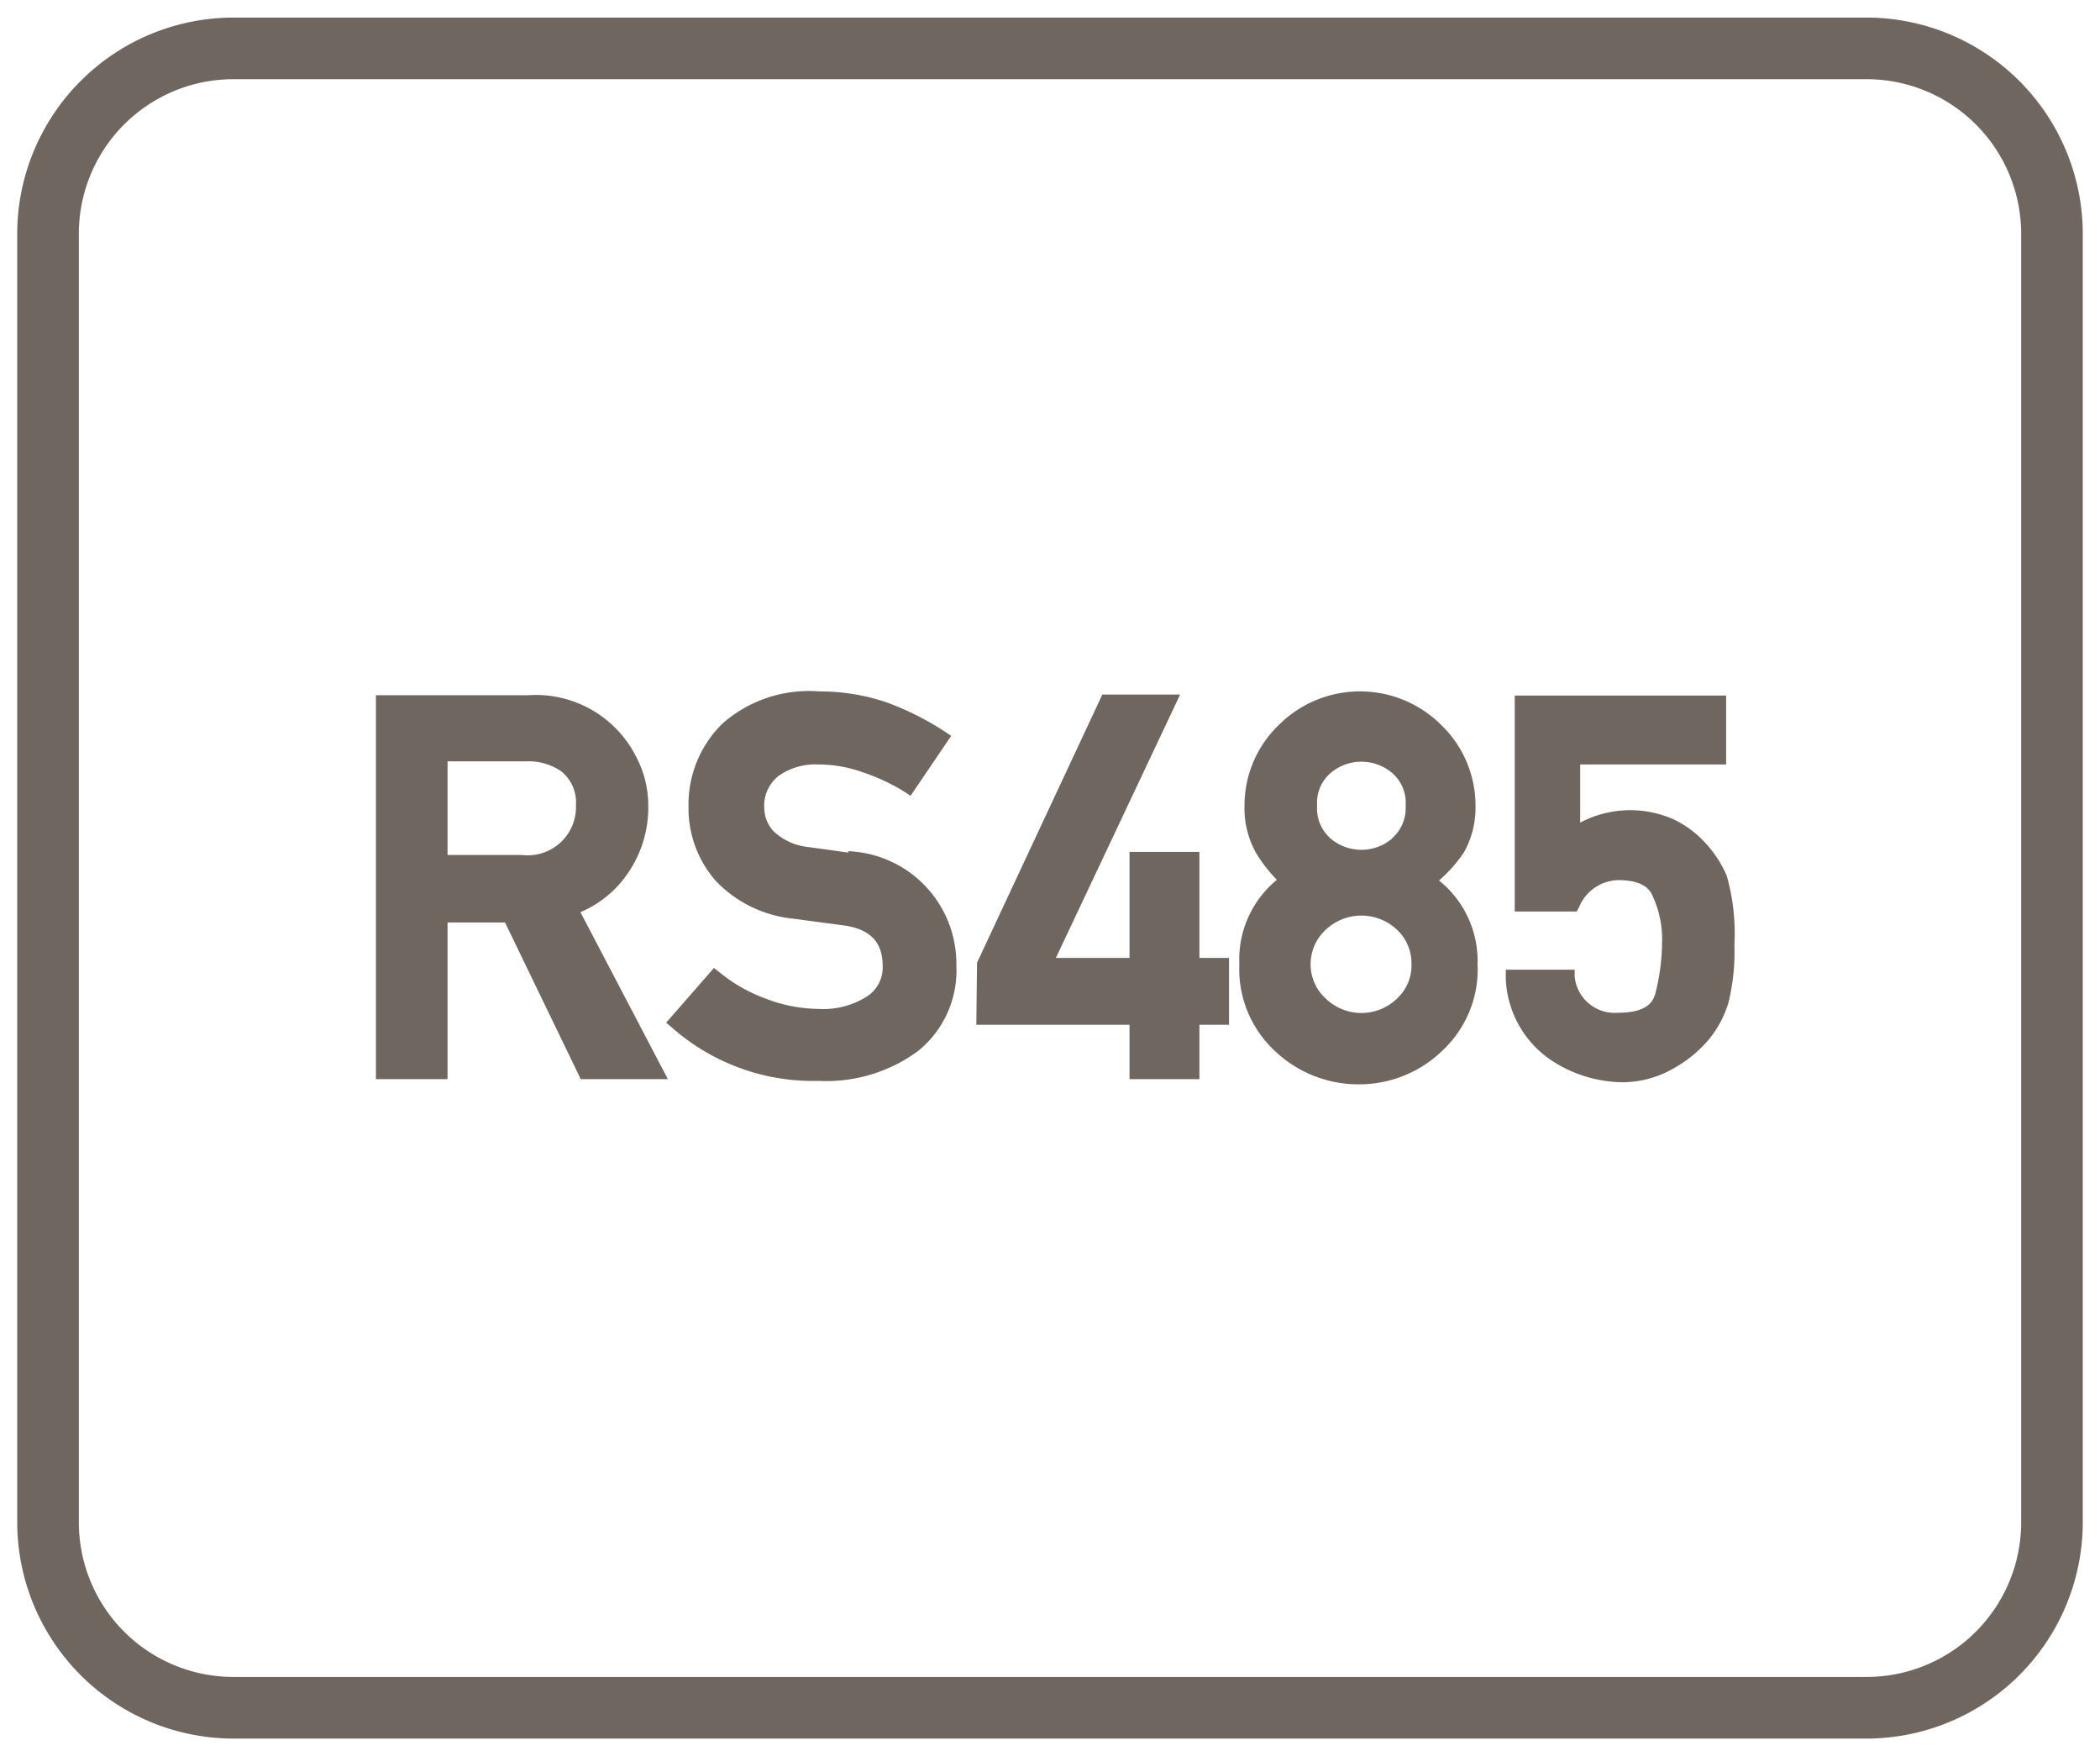<svg id="Layer_1" data-name="Layer 1" xmlns="http://www.w3.org/2000/svg" viewBox="0 0 61 51"><defs><style>.cls-1{fill:#6f6660;}</style></defs><path class="cls-1" d="M54.22.51H6.78A6.29,6.29,0,0,0,.5,6.78V44.22a6.29,6.29,0,0,0,6.28,6.27H54.22a6.29,6.29,0,0,0,6.28-6.27V6.78A6.29,6.29,0,0,0,54.22.51Zm4.49,43.71a4.49,4.49,0,0,1-4.49,4.48H6.78a4.49,4.49,0,0,1-4.49-4.48V6.78A4.49,4.49,0,0,1,6.78,2.3H54.22a4.49,4.49,0,0,1,4.49,4.48Z"/><path class="cls-1" d="M18.23,25.37a3.35,3.35,0,0,0,.6-2A3,3,0,0,0,18.49,22a3.26,3.26,0,0,0-3.14-1.81H10.92V31.34H13V26.79h1.67l2.2,4.55H19.4l-2.54-4.85A3.14,3.14,0,0,0,18.23,25.37ZM13,22.11h2.29a1.68,1.68,0,0,1,1,.28,1.16,1.16,0,0,1,.44,1,1.4,1.4,0,0,1-1.56,1.44H13Z"/><path class="cls-1" d="M24.64,24.76,24,24.67l-.51-.07a1.73,1.73,0,0,1-1-.44,1,1,0,0,1-.29-.69,1.1,1.1,0,0,1,.42-.94,1.86,1.86,0,0,1,1.12-.33,3.86,3.86,0,0,1,1.3.22,5.79,5.79,0,0,1,1.21.56l.2.13,1.18-1.74-.21-.14a8.31,8.31,0,0,0-1.66-.83,6,6,0,0,0-1.95-.32A3.81,3.81,0,0,0,21,21a3.28,3.28,0,0,0-1,2.43,3.19,3.19,0,0,0,.79,2.15,3.6,3.6,0,0,0,2.26,1.1l.74.1.68.09c.8.1,1.17.48,1.17,1.19a1,1,0,0,1-.46.88,2.36,2.36,0,0,1-1.4.36A4.35,4.35,0,0,1,22.24,29a4.54,4.54,0,0,1-1.31-.74l-.19-.15-1.39,1.59.19.16a6.19,6.19,0,0,0,4.24,1.53,4.49,4.49,0,0,0,2.89-.87,3,3,0,0,0,1.11-2.48,3.27,3.27,0,0,0-3.14-3.32Z"/><polygon class="cls-1" points="34.84 24.74 32.81 24.74 32.81 27.82 30.67 27.82 34.28 20.17 32.02 20.17 28.38 27.96 28.36 29.76 32.81 29.76 32.81 31.34 34.84 31.34 34.84 29.76 35.7 29.76 35.7 27.82 34.84 27.82 34.84 24.74"/><path class="cls-1" d="M42.52,24.76a2.64,2.64,0,0,0,.34-1.34,3.25,3.25,0,0,0-1-2.37,3.34,3.34,0,0,0-4.71,0,3.25,3.25,0,0,0-1,2.37,2.64,2.64,0,0,0,.33,1.34,4.17,4.17,0,0,0,.61.79A3,3,0,0,0,36,28a3.24,3.24,0,0,0,1,2.49,3.52,3.52,0,0,0,2.47,1,3.47,3.47,0,0,0,2.45-1,3.22,3.22,0,0,0,1-2.49,3,3,0,0,0-1.12-2.43A4.06,4.06,0,0,0,42.52,24.76ZM40.58,29a1.49,1.49,0,0,1-2.07,0,1.34,1.34,0,0,1-.44-1,1.36,1.36,0,0,1,.44-1,1.51,1.51,0,0,1,2.07,0A1.34,1.34,0,0,1,41,28,1.31,1.31,0,0,1,40.58,29Zm-.14-4.65a1.38,1.38,0,0,1-1.79,0,1.15,1.15,0,0,1-.39-.95,1.14,1.14,0,0,1,.39-.95,1.38,1.38,0,0,1,1.79,0,1.14,1.14,0,0,1,.39.95A1.15,1.15,0,0,1,40.44,24.34Z"/><path class="cls-1" d="M49.45,24.39a2.92,2.92,0,0,0-.87-.61,3.11,3.11,0,0,0-2.68.11V22.2h4.24v-2H44v6.27H45.8l.07-.13A1.26,1.26,0,0,1,47,25.56c.53,0,.87.14,1,.45a3,3,0,0,1,.28,1.35,6.24,6.24,0,0,1-.19,1.47c-.06.25-.24.58-1.07.58a1.17,1.17,0,0,1-1.28-1.05l0-.2h-2l0,.28A3,3,0,0,0,45,30.75a3.83,3.83,0,0,0,2.13.68A3,3,0,0,0,48.66,31a3.62,3.62,0,0,0,1-.84,3.11,3.11,0,0,0,.55-1.05,6.21,6.21,0,0,0,.17-1.67,6.15,6.15,0,0,0-.22-2A3.31,3.31,0,0,0,49.45,24.39Z"/></svg>